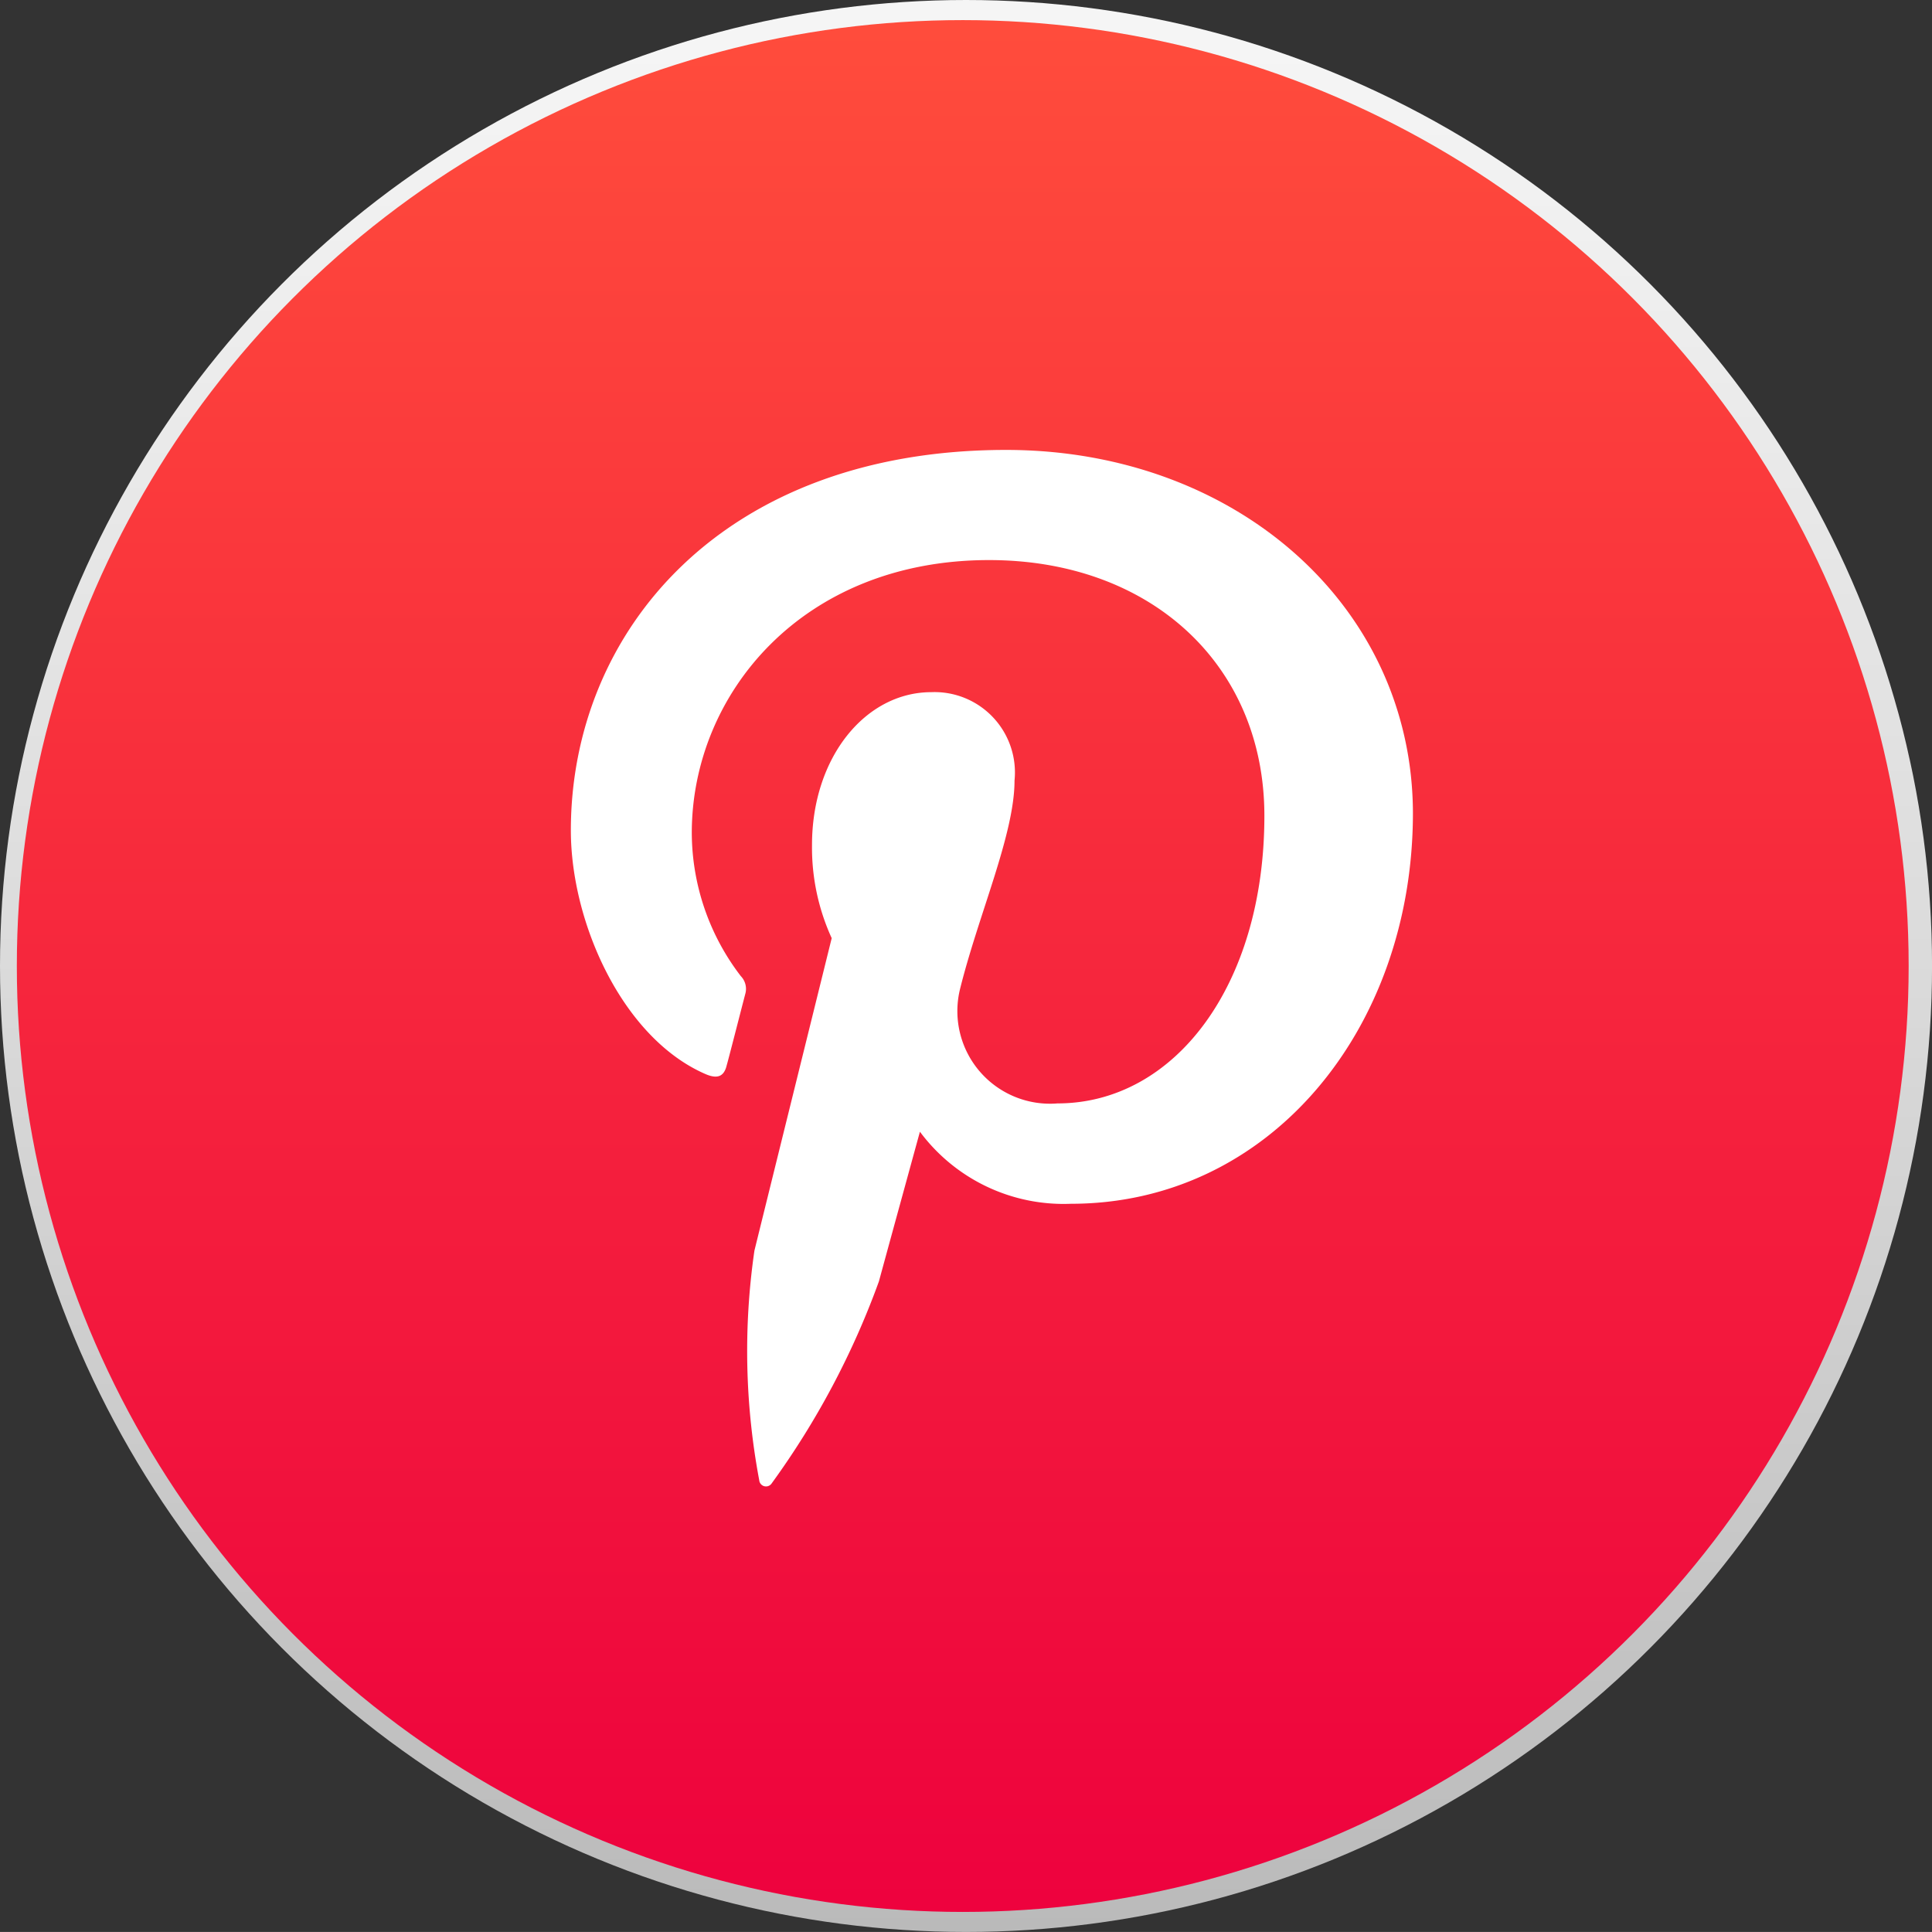 <svg xmlns="http://www.w3.org/2000/svg" xmlns:xlink="http://www.w3.org/1999/xlink" width="46.603" height="46.602" viewBox="0 0 46.603 46.602">
  <rect x="0" y="0" width="46.603" height="46.602" fill="#333333" stroke="none"/>
  <defs>
    <linearGradient id="linear-gradient" x1="0.5" y1="0.028" x2="0.5" y2="1.103" gradientUnits="objectBoundingBox">
      <stop offset="0" stop-color="#f5f5f5"/>
      <stop offset="0.405" stop-color="#ddd"/>
      <stop offset="1" stop-color="#b3b3b3"/>
    </linearGradient>
    <linearGradient id="linear-gradient-2" x1="0.5" x2="0.5" y2="1" gradientUnits="objectBoundingBox">
      <stop offset="0" stop-color="#ff4c3c"/>
      <stop offset="0.91" stop-color="#ef083d"/>
      <stop offset="1" stop-color="#ee023e"/>
    </linearGradient>
  </defs>
  <g id="Group_51610" data-name="Group 51610" transform="translate(-1613.794 -7618.01)">
    <ellipse id="Ellipse_1588" data-name="Ellipse 1588" cx="23.302" cy="23.301" rx="23.302" ry="23.301" transform="translate(1613.794 7618.01)" fill="url(#linear-gradient)"/>
    <ellipse id="Ellipse_1589" data-name="Ellipse 1589" cx="22.817" cy="22.817" rx="22.817" ry="22.817" transform="translate(1614.2 7618.495)" fill="url(#linear-gradient-2)"/>
    <g id="Group_1008" data-name="Group 1008" transform="translate(48.988 1382.51)">
      <g id="Group_1007" data-name="Group 1007">
        <path id="Path_5623" data-name="Path 5623" d="M1589.076,6246.353c-6.852,0-10.5,4.391-10.5,9.178,0,2.221,1.24,4.99,3.226,5.868.3.136.466.078.533-.2.06-.212.321-1.236.447-1.719a.442.442,0,0,0-.106-.434,5.7,5.7,0,0,1-1.183-3.455c0-3.339,2.655-6.581,7.172-6.581,3.907,0,6.64,2.537,6.64,6.167,0,4.1-2.171,6.939-4.991,6.939a2.234,2.234,0,0,1-2.355-2.74c.445-1.805,1.319-3.746,1.319-5.047a1.939,1.939,0,0,0-2.007-2.133c-1.589,0-2.878,1.573-2.878,3.686a5.252,5.252,0,0,0,.475,2.248s-1.572,6.351-1.864,7.537a16.836,16.836,0,0,0,.116,5.539.164.164,0,0,0,.3.076,19.7,19.7,0,0,0,2.587-4.873c.194-.714.989-3.61.989-3.61a4.319,4.319,0,0,0,3.644,1.738c4.788,0,8.248-4.208,8.248-9.43C1598.874,6250.1,1594.59,6246.353,1589.076,6246.353Z" fill="#fff"/>
      </g>
    </g>
  </g>
</svg>
